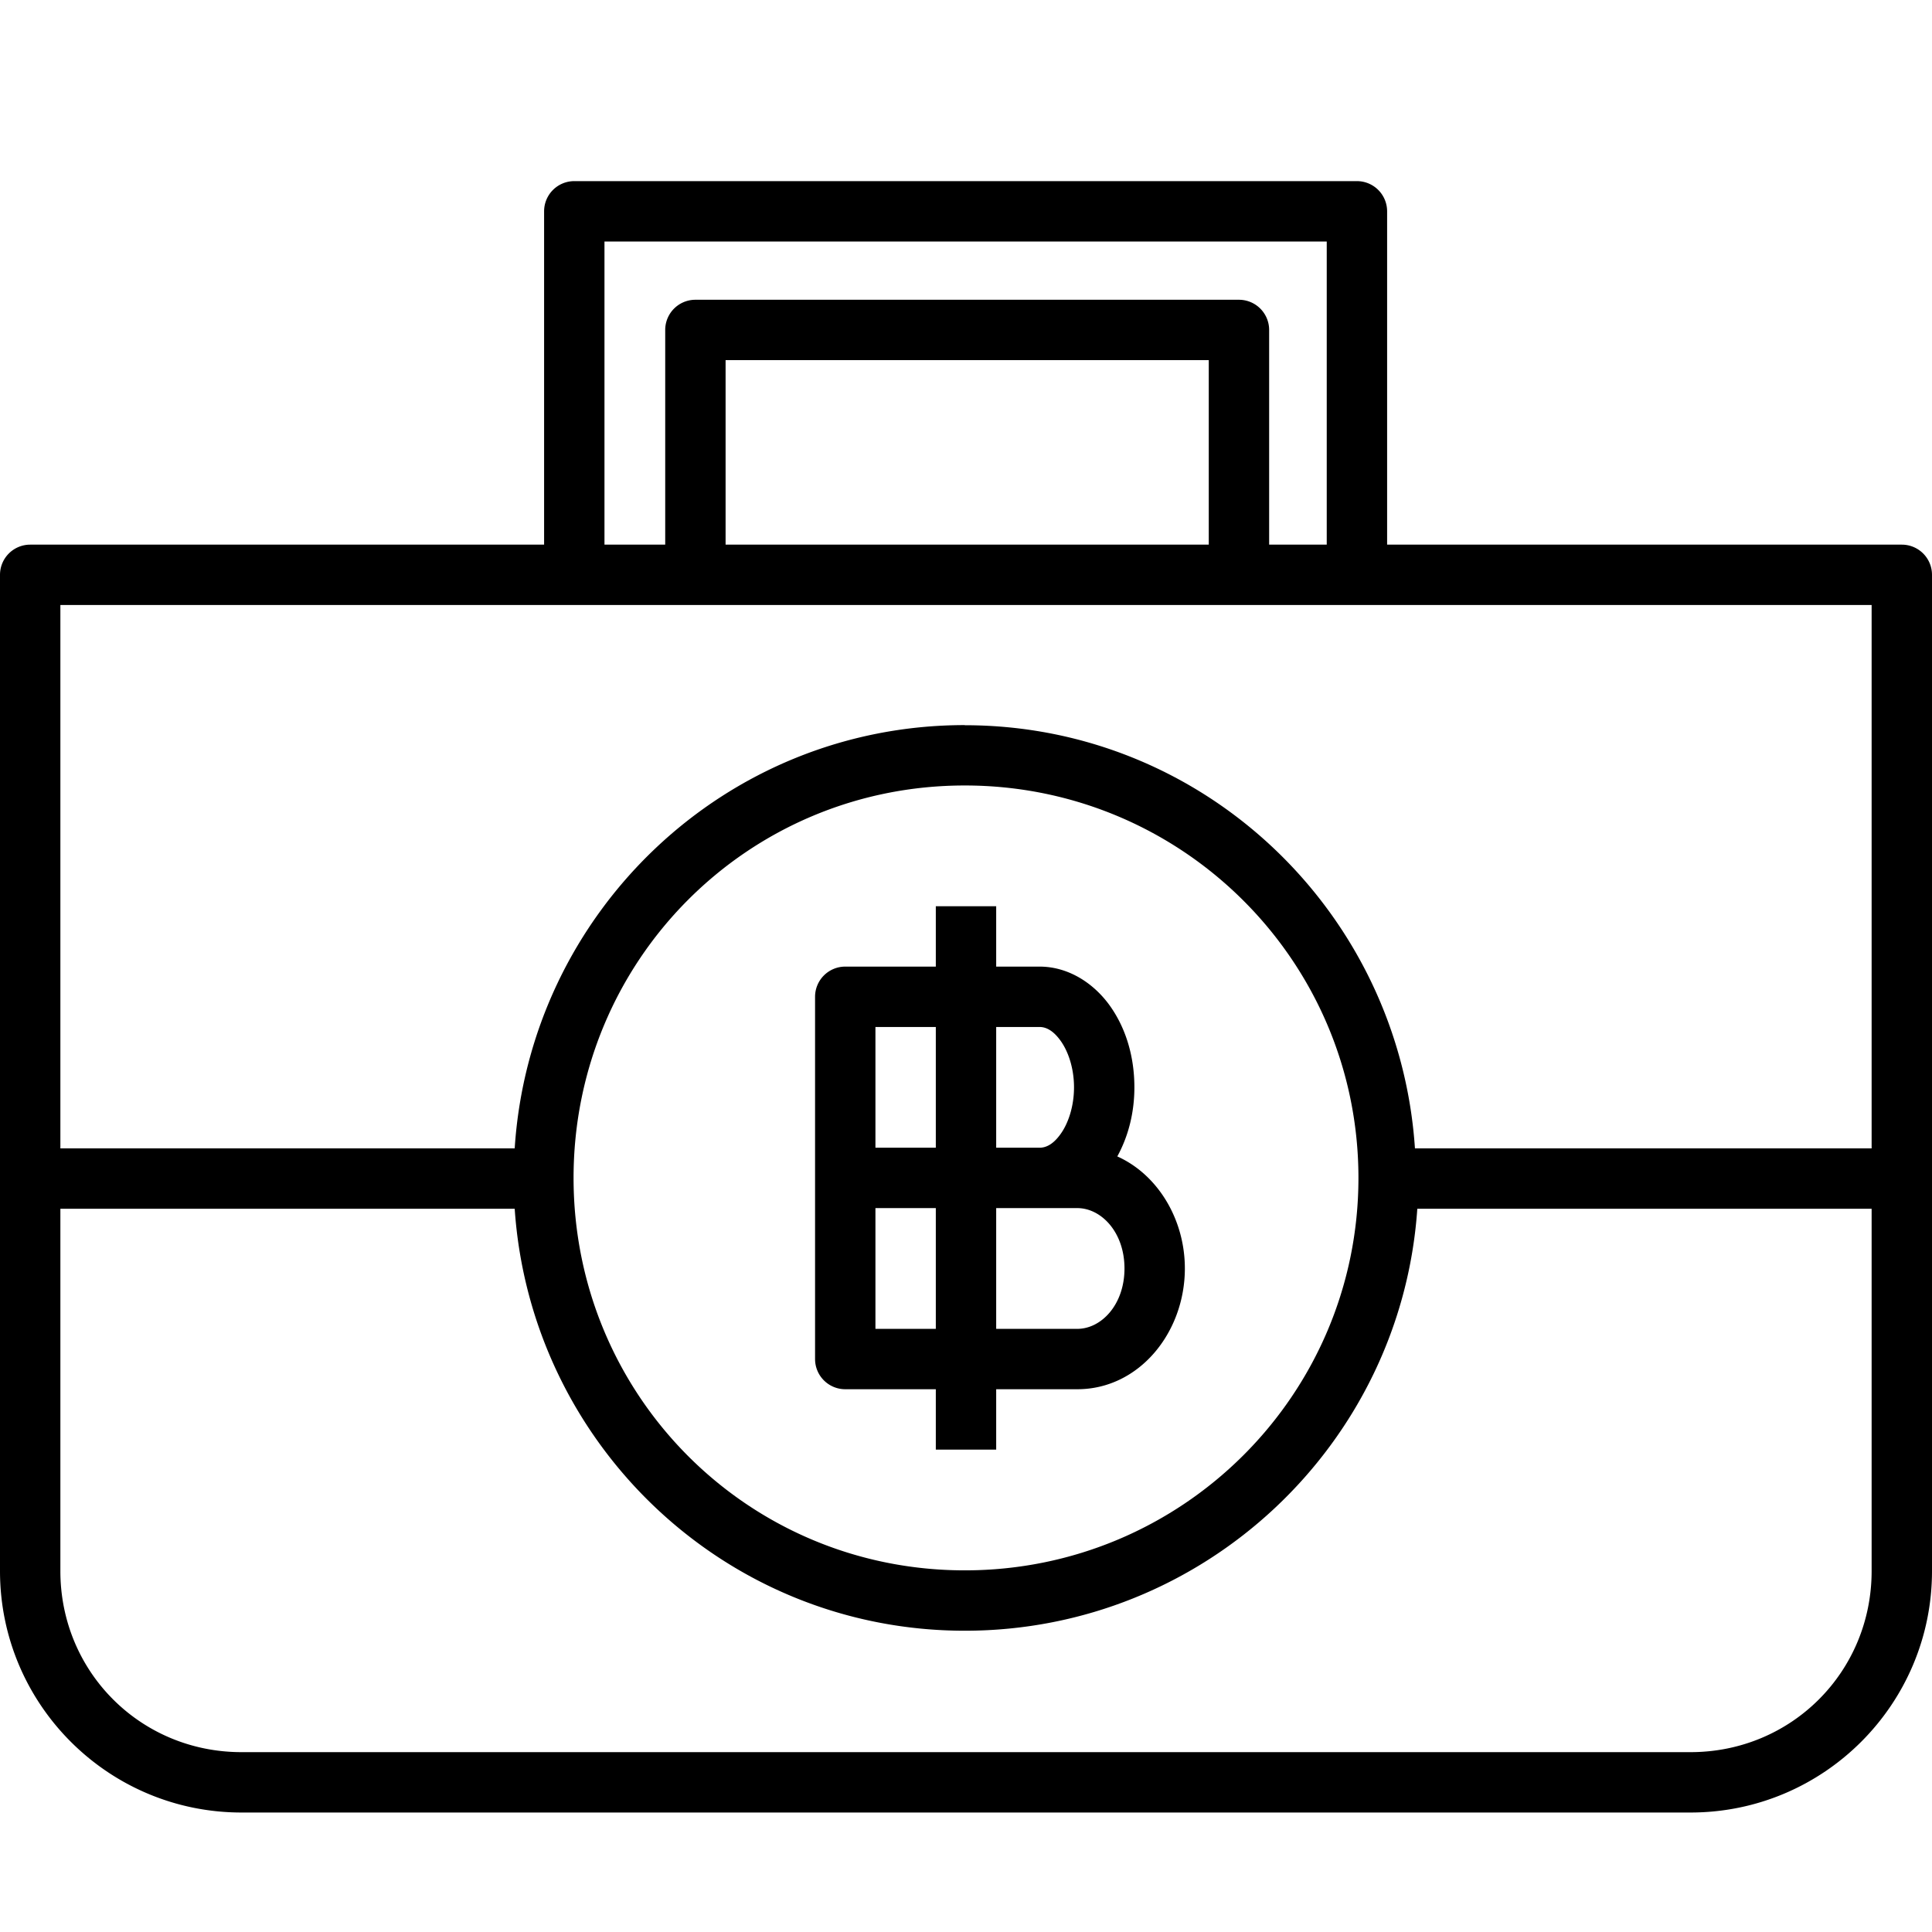 <?xml version="1.0" ?><svg height="32" id="svg2" version="1.1" viewBox="0 0 32 32" width="32" xmlns="http://www.w3.org/2000/svg" xmlns:cc="http://creativecommons.org/ns#" xmlns:dc="http://purl.org/dc/elements/1.1/" xmlns:inkscape="http://www.inkscape.org/namespaces/inkscape" xmlns:rdf="http://www.w3.org/1999/02/22-rdf-syntax-ns#" xmlns:sodipodi="http://sodipodi.sourceforge.net/DTD/sodipodi-0.dtd" xmlns:svg="http://www.w3.org/2000/svg"><defs id="defs4"/><g id="layer1" transform="translate(0,-1020.362)"><path d="M 9.512 3 A 0.5 0.5 0 0 0 9.012 3.5 L 9.012 9.021 L 0.5 9.021 A 0.5 0.5 0 0 0 0 9.521 L 0 19.021 L 0 20.021 L 0 26.021 C 0 28.229 1.793 30.021 4 30.021 L 28 30.021 C 30.207 30.021 32 28.229 32 26.021 L 32 9.521 A 0.5 0.5 0 0 0 31.5 9.021 L 22.975 9.021 L 22.975 3.5 A 0.5 0.5 0 0 0 22.475 3 L 9.512 3 z M 10.012 4 L 21.975 4 L 21.975 9.021 L 21.021 9.021 L 21.021 5.465 A 0.5 0.5 0 0 0 20.521 4.965 L 11.518 4.965 A 0.5 0.5 0 0 0 11.018 5.465 L 11.018 9.021 L 10.012 9.021 L 10.012 4 z M 12.018 5.965 L 20.021 5.965 L 20.021 9.021 L 12.018 9.021 L 12.018 5.965 z M 1 10.021 L 31 10.021 L 31 19.021 L 23.436 19.021 C 23.176 15.121 19.953 12.012 15.98 12.012 L 15.98 12.01 C 12.002 12.01 8.777 15.118 8.525 19.021 L 1 19.021 L 1 10.021 z M 15.98 13.01 C 19.583 13.01 22.5 15.919 22.5 19.51 C 22.5 23.102 19.583 26.01 15.98 26.01 C 12.377 26.01 9.5 23.106 9.5 19.51 C 9.5 15.915 12.377 13.01 15.98 13.01 z M 15.5 15.01 L 15.5 16.01 L 14 16.01 A 0.5 0.5 0 0 0 13.5 16.51 L 13.5 19.51 L 13.5 22.51 A 0.5 0.5 0 0 0 14 23.01 L 15.5 23.01 L 15.5 24.01 L 16.5 24.01 L 16.5 23.01 L 16.99 23.01 L 17.416 23.01 L 17.844 23.01 C 18.868 23.01 19.625 22.07 19.625 21.01 C 19.625 20.196 19.177 19.455 18.506 19.154 C 18.688 18.822 18.789 18.431 18.789 18.01 C 18.789 17.498 18.647 17.028 18.383 16.658 C 18.119 16.289 17.701 16.01 17.217 16.01 L 16.859 16.01 L 16.502 16.01 L 16.5 16.01 L 16.5 15.01 L 15.5 15.01 z M 14.5 17.01 L 15.5 17.01 L 15.5 19.01 L 14.5 19.01 L 14.5 17.01 z M 16.5 17.01 L 16.502 17.01 L 16.859 17.01 L 17.217 17.01 C 17.326 17.01 17.445 17.068 17.568 17.24 C 17.692 17.413 17.789 17.69 17.789 18.01 C 17.789 18.329 17.692 18.608 17.568 18.781 C 17.445 18.954 17.326 19.01 17.217 19.01 L 16.99 19.01 L 16.502 19.01 L 16.5 19.01 L 16.5 17.01 z M 14.5 20.01 L 15.5 20.01 L 15.5 22.01 L 14.5 22.01 L 14.5 20.01 z M 16.5 20.01 L 16.502 20.01 L 16.99 20.01 L 17.217 20.01 L 17.416 20.01 L 17.844 20.01 C 18.239 20.01 18.625 20.408 18.625 21.01 C 18.625 21.612 18.239 22.01 17.844 22.01 L 17.416 22.01 L 16.99 22.01 L 16.5 22.01 L 16.5 20.01 z M 1 20.021 L 8.525 20.021 C 8.789 23.915 12.011 27.01 15.98 27.01 C 19.95 27.01 23.209 23.918 23.475 20.021 L 31 20.021 L 31 26.021 C 31 27.692 29.671 29.021 28 29.021 L 4 29.021 C 2.329 29.021 1 27.692 1 26.021 L 1 20.021 z " id="path5678-62-4" style="color:#000000;font-style:normal;font-variant:normal;font-weight:normal;font-stretch:normal;font-size:medium;line-height:normal;font-family:sans-serif;text-indent:0;text-align:start;text-decoration:none;text-decoration-line:none;text-decoration-style:solid;text-decoration-color:#000000;letter-spacing:normal;word-spacing:normal;text-transform:none;direction:ltr;block-progression:tb;writing-mode:lr-tb;baseline-shift:baseline;text-anchor:start;white-space:normal;clip-rule:nonzero;display:inline;overflow:visible;visibility:visible;opacity:1;isolation:auto;mix-blend-mode:normal;color-interpolation:sRGB;color-interpolation-filters:linearRGB;solid-color:#000000;solid-opacity:1;fill:#000000;fill-opacity:1;fill-rule:nonzero;stroke:none;stroke-width:1;stroke-linecap:round;stroke-linejoin:round;stroke-miterlimit:34.178;stroke-dasharray:none;stroke-dashoffset:0;stroke-opacity:1;color-rendering:auto;image-rendering:auto;shape-rendering:auto;text-rendering:auto;enable-background:accumulate" transform="translate(0,1020.362)"/></g></svg>